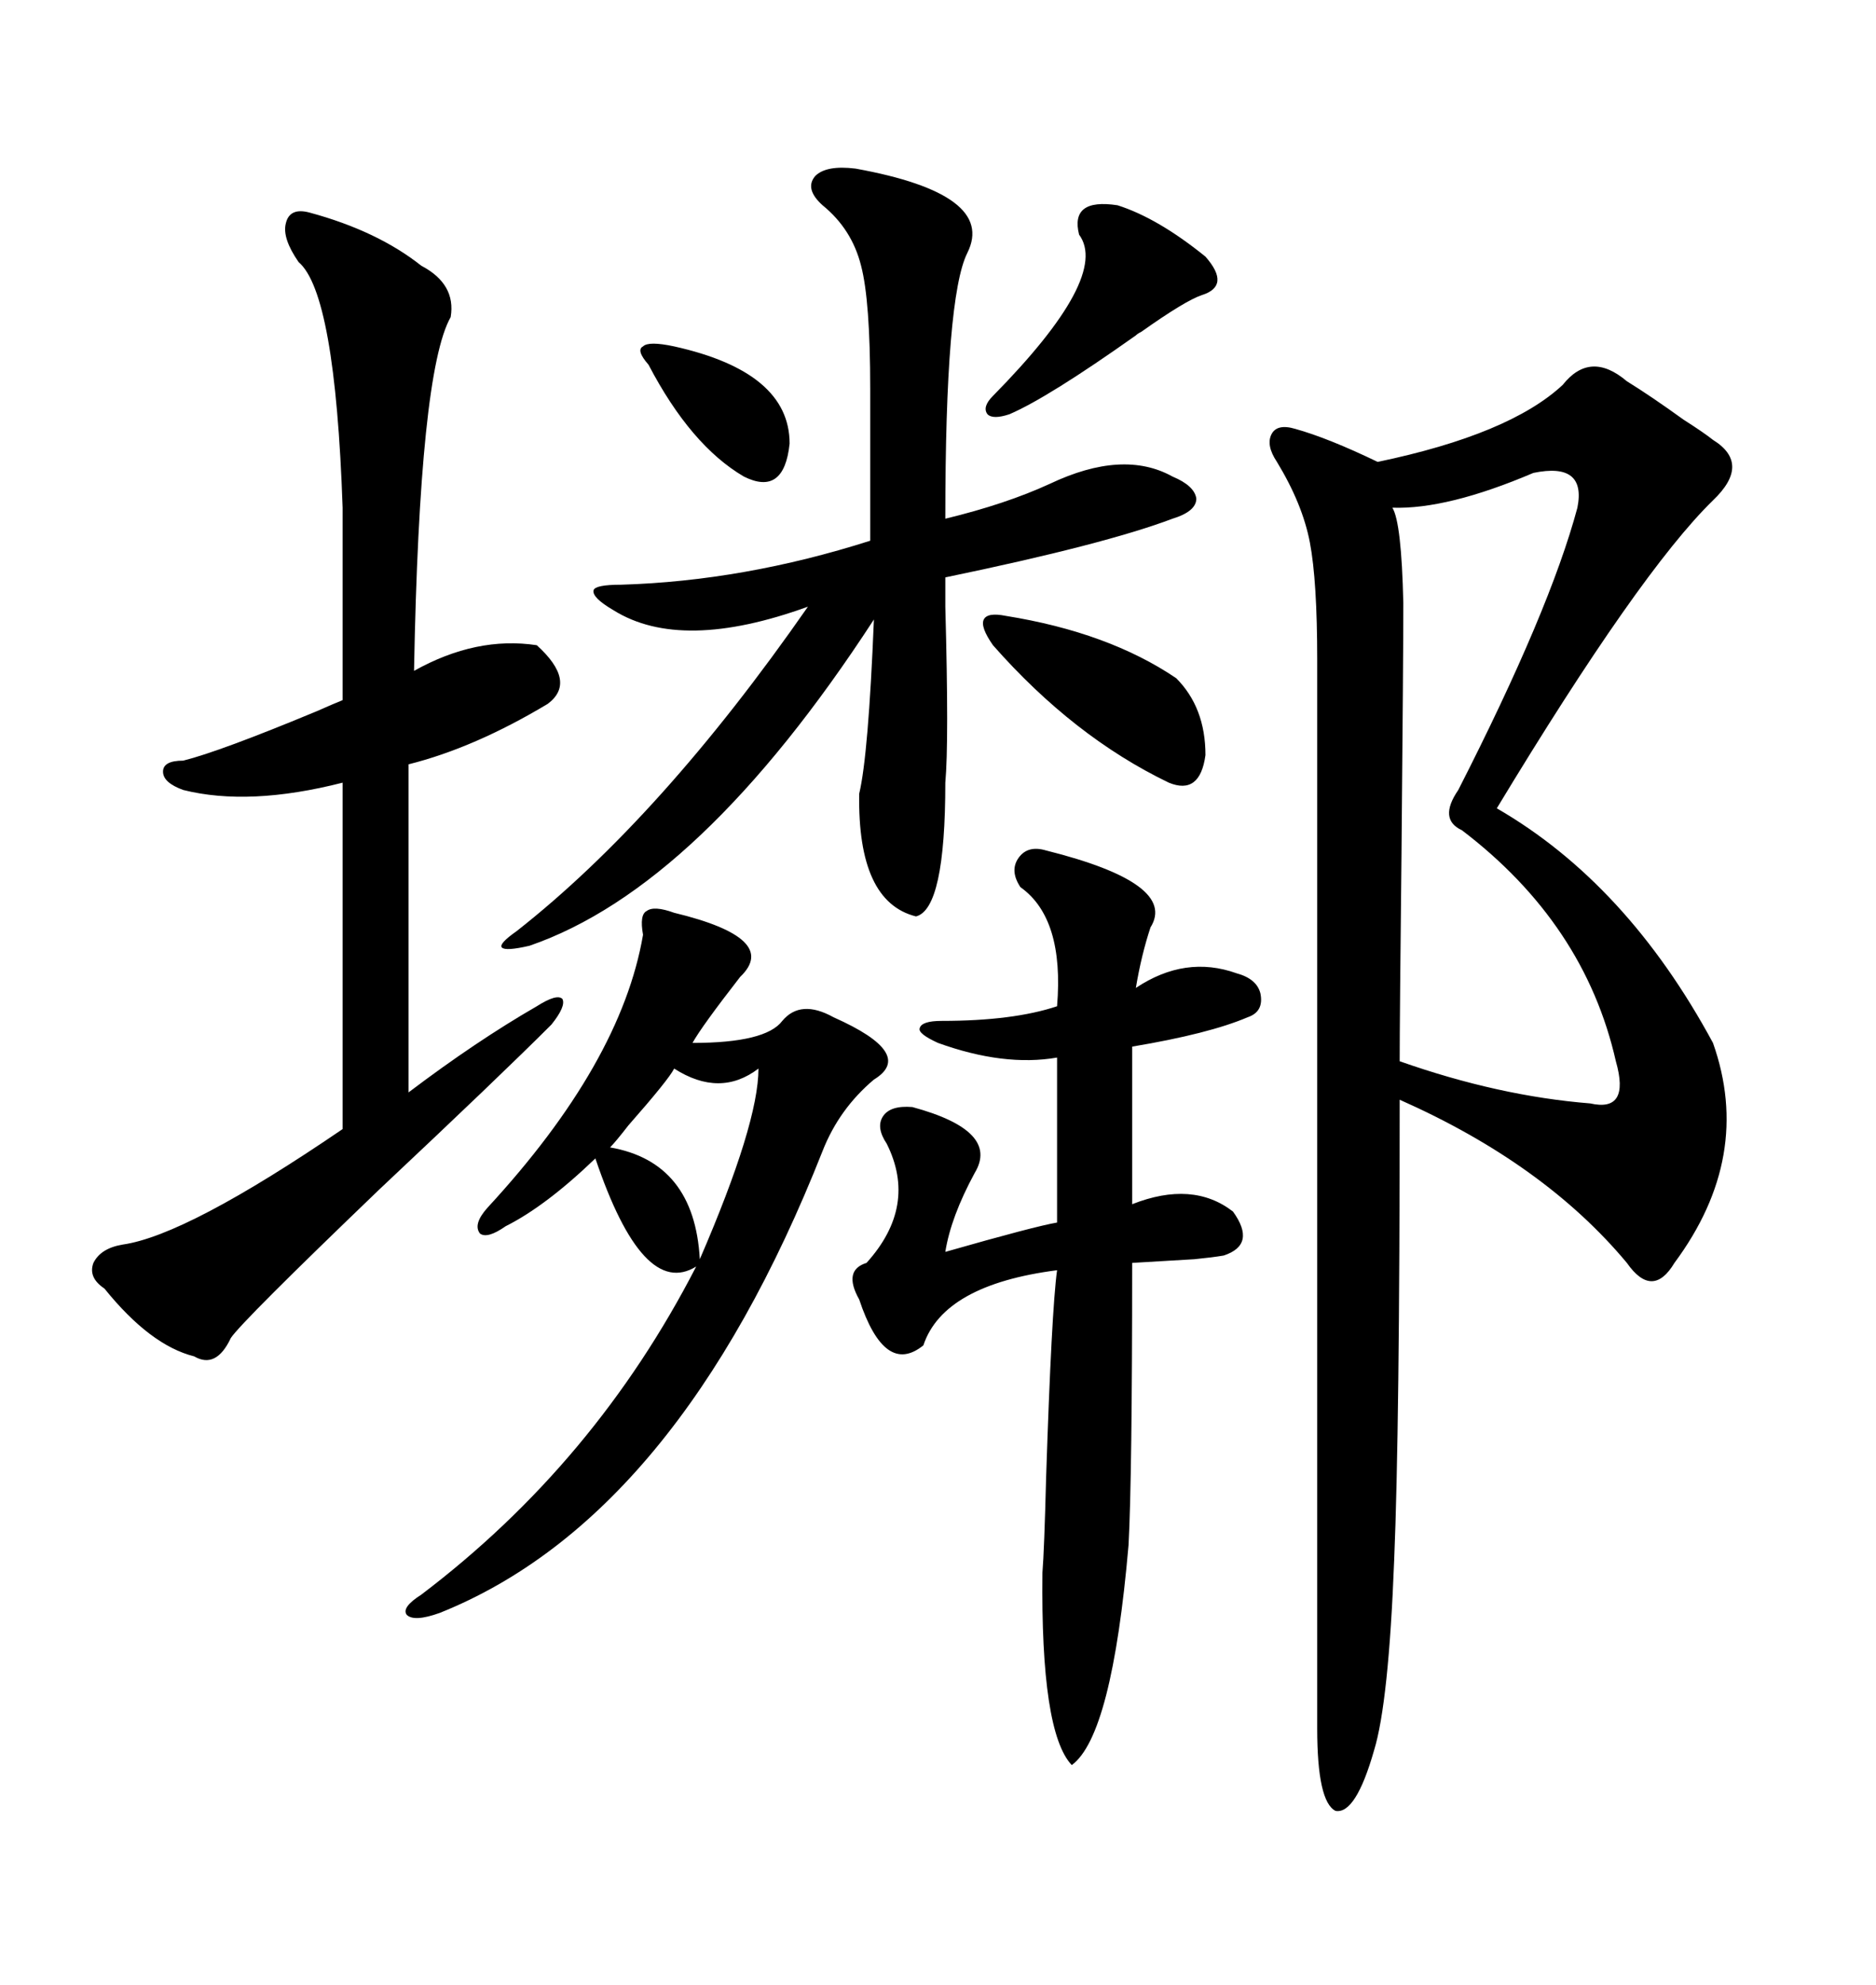 <svg xmlns="http://www.w3.org/2000/svg" xmlns:xlink="http://www.w3.org/1999/xlink" width="300" height="317.285"><path d="M260.16 60.94L260.16 60.94Q263.96 63.28 269.24 67.09L269.24 67.09Q272.46 69.14 273.93 70.31L273.93 70.31Q280.08 74.12 273.93 79.98L273.93 79.98Q262.21 91.41 239.36 129.20L239.36 129.20Q260.16 141.21 273.93 166.70L273.93 166.70Q280.37 184.86 267.77 201.86L267.77 201.86Q264.26 207.71 260.16 201.86L260.16 201.86Q246.97 186.04 223.83 175.78L223.83 175.78Q223.83 228.52 222.95 249.32L222.95 249.32Q222.07 272.17 219.73 279.79L219.73 279.79Q216.80 290.04 213.57 289.45L213.57 289.45Q210.64 287.99 210.64 276.27L210.64 276.27L210.64 105.47Q210.64 92.87 209.47 86.72L209.47 86.72Q208.30 80.57 204.20 73.83L204.20 73.83Q202.44 71.19 203.32 69.43L203.32 69.43Q204.20 67.68 207.13 68.55L207.13 68.55Q212.40 70.02 220.31 73.83L220.31 73.83Q241.41 69.43 249.90 61.52L249.90 61.52Q254.30 55.96 260.16 60.94ZM49.51 33.98L49.51 33.98Q60.35 36.91 67.38 42.48L67.38 42.48Q72.95 45.41 72.07 50.68L72.07 50.68Q67.09 59.47 66.21 107.23L66.21 107.23Q76.17 101.66 85.84 103.13L85.84 103.13Q92.29 108.98 87.60 112.50L87.60 112.50Q75.88 119.53 65.33 122.17L65.33 122.17L65.33 174.61Q76.17 166.41 85.84 160.84L85.84 160.84Q89.06 158.79 89.94 159.67L89.94 159.67Q90.53 160.84 88.18 163.77L88.18 163.77Q79.98 171.97 60.64 190.14L60.64 190.14Q38.67 211.23 36.91 213.87L36.91 213.87Q34.57 218.85 31.05 216.80L31.05 216.80Q24.02 215.04 16.70 205.96L16.70 205.96Q14.06 204.20 14.94 201.86L14.94 201.86Q16.11 199.51 19.63 198.93L19.63 198.93Q29.88 197.46 54.79 180.47L54.79 180.47L54.79 125.10Q39.84 128.91 29.30 126.27L29.30 126.27Q26.07 125.10 26.07 123.34L26.07 123.34Q26.07 121.58 29.30 121.58L29.30 121.58Q35.16 120.12 50.68 113.67L50.68 113.67Q53.32 112.50 54.79 111.91L54.79 111.91L54.79 81.15Q53.61 46.88 47.75 41.89L47.75 41.89Q45.12 38.09 45.70 35.74L45.70 35.74Q46.29 33.11 49.51 33.98ZM136.82 26.95L136.82 26.95Q159.38 31.05 154.69 40.43L154.69 40.43Q151.17 47.46 151.17 82.91L151.17 82.91Q160.84 80.57 167.87 77.34L167.87 77.34Q179.59 71.78 187.50 76.17L187.50 76.17Q191.02 77.64 191.31 79.69L191.31 79.69Q191.31 81.74 187.50 82.91L187.50 82.91Q176.66 87.01 151.17 92.29L151.17 92.29Q151.17 93.16 151.17 96.97L151.17 96.97Q151.76 118.65 151.17 125.10L151.17 125.10Q151.17 145.31 146.48 146.48L146.48 146.48Q137.11 144.14 137.40 126.86L137.40 126.86Q138.87 120.70 139.75 99.02L139.75 99.02Q111.91 141.80 84.67 151.17L84.67 151.17Q80.86 152.05 80.27 151.46L80.27 151.46Q79.69 150.88 82.62 148.83L82.62 148.83Q105.76 130.66 129.20 96.97L129.20 96.97Q108.98 104.30 98.14 97.56L98.14 97.56Q94.63 95.51 94.92 94.34L94.92 94.34Q95.21 93.46 99.32 93.46L99.32 93.46Q118.95 92.87 139.16 86.43L139.16 86.43L139.16 62.11Q139.16 48.05 137.70 42.48L137.70 42.48Q136.23 36.62 131.54 32.81L131.54 32.81Q128.61 30.18 130.37 28.13L130.37 28.13Q132.13 26.37 136.82 26.95ZM167.29 135.94L167.29 135.94Q188.38 141.21 183.98 148.24L183.98 148.24Q182.52 152.64 181.64 157.91L181.64 157.91Q189.55 152.64 197.75 155.57L197.75 155.57Q200.98 156.45 201.56 158.79L201.56 158.79Q202.15 161.72 199.51 162.60L199.51 162.60Q193.36 165.23 181.05 167.29L181.05 167.29L181.05 192.48Q190.72 188.67 197.17 193.65L197.17 193.65Q200.98 198.93 195.70 200.68L195.70 200.68Q193.95 200.98 191.02 201.27L191.02 201.27Q186.33 201.56 181.05 201.86L181.05 201.86Q181.05 236.13 180.47 246.97L180.47 246.97Q177.83 277.44 171.39 282.13L171.39 282.13Q166.41 276.86 166.70 251.37L166.70 251.37Q166.99 247.85 167.29 236.13L167.29 236.13Q168.16 209.47 169.04 203.03L169.04 203.03Q150.88 205.37 147.66 215.04L147.66 215.04Q141.50 220.02 137.40 207.71L137.40 207.71Q134.77 203.03 138.57 201.86L138.57 201.86Q146.78 192.77 141.80 182.81L141.80 182.81Q140.04 180.18 141.21 178.42L141.21 178.42Q142.38 176.66 145.90 176.95L145.90 176.95Q159.96 180.76 155.86 187.50L155.86 187.50Q152.05 194.53 151.17 200.10L151.17 200.10Q165.53 196.00 169.04 195.41L169.04 195.41L169.04 169.04Q160.55 170.51 150 166.70L150 166.70Q146.78 165.23 147.07 164.36L147.07 164.36Q147.36 163.18 150.59 163.18L150.59 163.18Q162.01 163.18 169.04 160.84L169.04 160.84Q170.21 146.78 163.18 141.80L163.18 141.80Q161.43 139.16 162.89 137.11L162.89 137.11Q164.36 135.06 167.29 135.94ZM107.81 145.90L107.81 145.90Q124.80 150 118.36 156.15L118.36 156.15Q112.21 164.06 110.74 166.70L110.74 166.70Q122.46 166.70 125.10 163.18L125.10 163.18Q128.03 159.67 133.30 162.60L133.30 162.60Q146.48 168.46 139.75 172.56L139.75 172.56Q134.18 177.25 131.54 183.98L131.54 183.98Q108.40 242.58 70.31 257.81L70.31 257.81Q66.21 259.28 65.04 258.11L65.04 258.11Q64.16 256.93 67.38 254.88L67.38 254.88Q95.21 233.79 111.33 202.44L111.33 202.44Q102.83 207.71 95.21 185.16L95.21 185.16Q87.30 192.77 80.86 196.00L80.86 196.00Q77.93 198.05 76.76 197.17L76.76 197.17Q75.59 195.70 77.93 193.07L77.93 193.07Q99.32 169.92 102.83 149.41L102.83 149.41Q102.25 146.19 103.42 145.61L103.42 145.61Q104.59 144.73 107.81 145.90ZM245.21 75.59L245.21 75.59Q231.45 81.45 222.66 81.15L222.66 81.15Q224.12 83.50 224.41 96.39L224.41 96.39Q224.41 105.18 224.12 136.52L224.12 136.52Q223.83 163.18 223.83 169.63L223.83 169.63Q239.65 175.20 254.30 176.37L254.30 176.37Q260.74 177.83 258.40 169.63L258.40 169.63Q253.42 147.66 233.79 132.71L233.79 132.71Q229.98 130.96 233.20 126.27L233.20 126.27Q247.85 97.56 252.25 81.15L252.25 81.15Q253.71 73.83 245.21 75.59ZM160.84 98.44L160.84 98.44Q177.25 101.07 188.09 108.40L188.09 108.40Q192.77 113.09 192.77 120.70L192.77 120.70Q191.89 127.15 186.91 125.10L186.91 125.10Q171.68 117.77 158.79 103.13L158.79 103.13Q156.74 100.20 157.32 99.02L157.32 99.02Q157.91 97.85 160.84 98.44ZM178.71 32.81L178.71 32.81Q185.16 34.86 192.77 41.02L192.77 41.02Q196.88 45.70 192.19 47.17L192.19 47.17Q189.55 48.05 182.52 53.03L182.52 53.03Q181.93 53.32 181.64 53.61L181.64 53.61Q167.58 63.57 161.43 66.21L161.43 66.21Q158.79 67.09 157.91 66.21L157.91 66.21Q157.03 65.04 158.79 63.28L158.79 63.28Q177.54 44.24 172.56 37.50L172.56 37.50Q171.09 31.64 178.71 32.81ZM107.81 170.80L107.81 170.80Q106.93 172.56 100.49 179.88L100.49 179.88Q98.44 182.52 97.56 183.40L97.56 183.40Q111.04 185.74 111.91 201.27L111.91 201.27Q121.29 179.59 121.29 170.80L121.29 170.80Q115.14 175.49 107.81 170.80ZM107.81 55.37L107.81 55.37Q126.27 59.47 126.27 70.90L126.27 70.90Q125.39 79.39 118.95 76.17L118.95 76.17Q110.45 71.19 103.71 58.30L103.71 58.30Q101.66 55.96 102.83 55.37L102.83 55.37Q103.71 54.49 107.81 55.37Z"/></svg>
